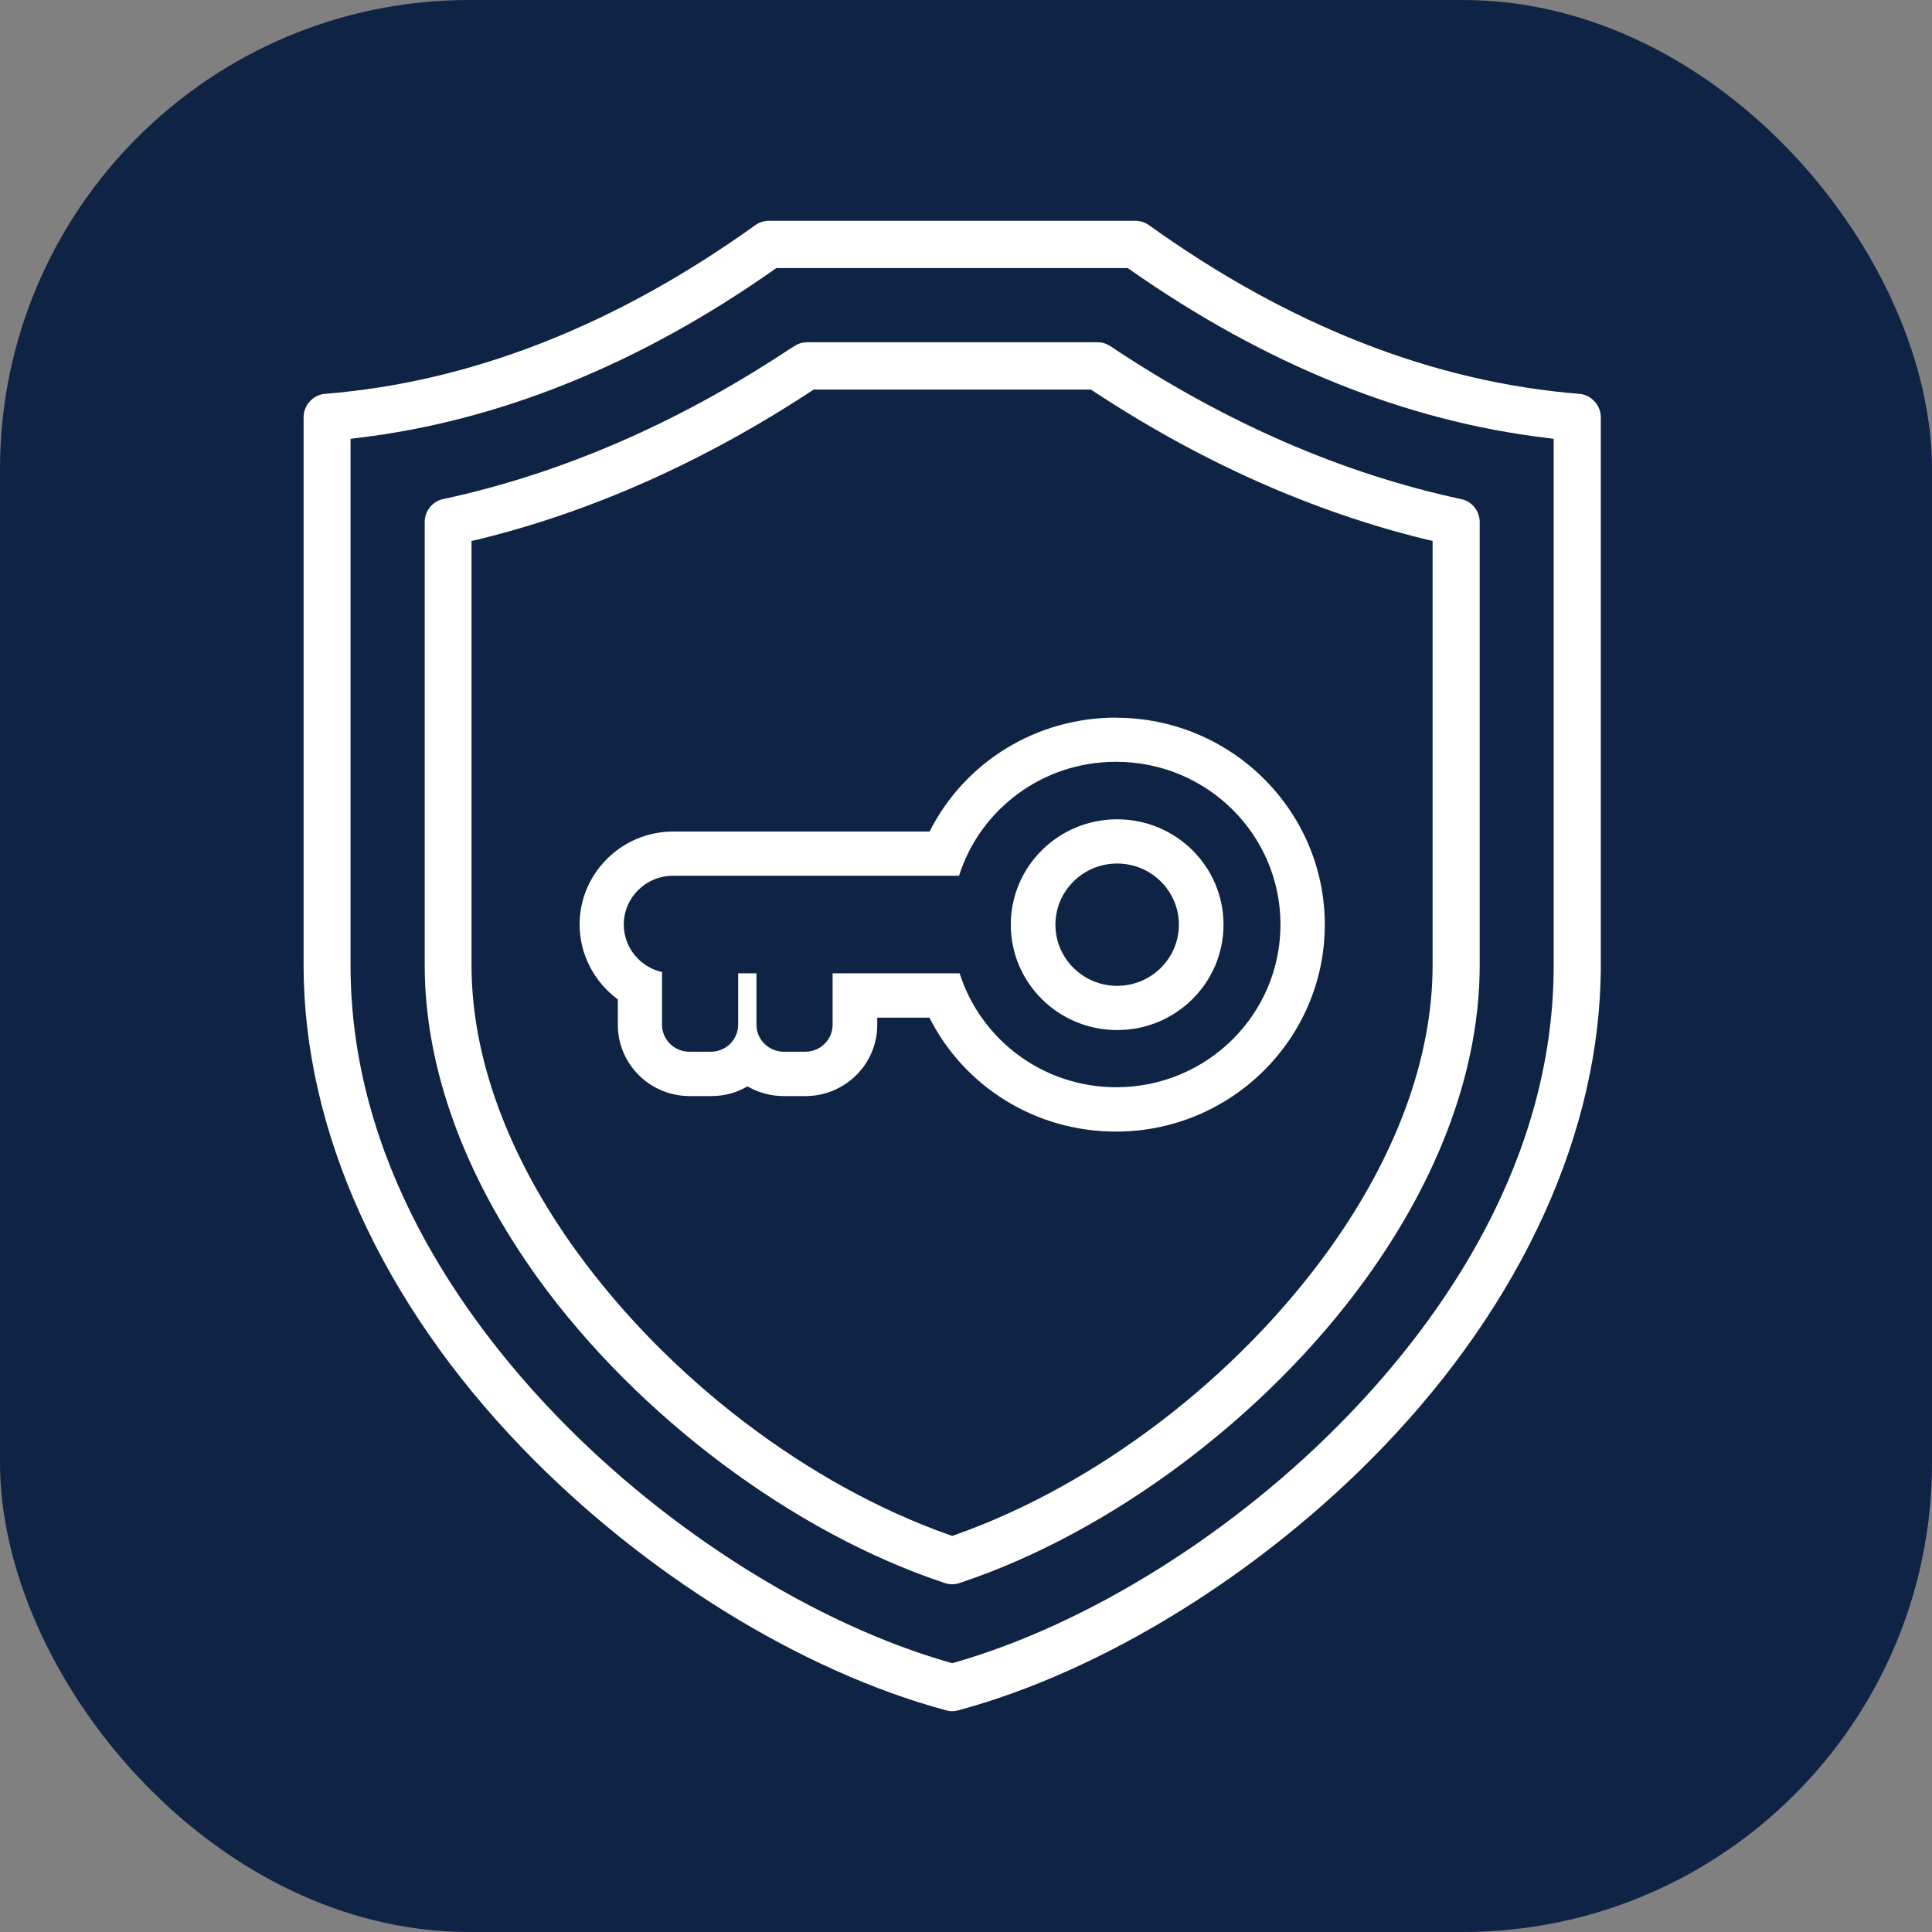 <?xml version="1.0" encoding="UTF-8"?>
<svg width="70px" height="70px" viewBox="0 0 70 70" version="1.1" xmlns="http://www.w3.org/2000/svg" xmlns:xlink="http://www.w3.org/1999/xlink">
    <rect x="0" y="0" width="70" height="70" fill="#808080" stroke="none"/>
    <title>Layout/Icon/Access</title>
    <g id="Layout/Icon/Access" stroke="none" stroke-width="1" fill="none" fill-rule="evenodd">
        <rect id="Frame" fill="#0F2445" x="0" y="0" width="70" height="70" rx="17"></rect>
        <g id="Icons_Access" transform="translate(11, 8)" fill="#FFFFFF" fill-rule="nonzero">
            <g id="Group">
                <path d="M46.214,6.269 C40.943,5.848 35.7,3.796 30.628,0.157 C30.483,0.054 30.31,0 30.133,0 L16.862,0 C16.69,0 16.512,0.054 16.367,0.157 C11.3,3.796 6.051,5.848 0.781,6.269 C0.345,6.302 0,6.68 0,7.117 L0,26.973 C0,32.951 2.816,39.172 7.93,44.474 C12.302,49.01 18.036,52.558 23.279,53.968 C23.425,54.011 23.575,54.011 23.721,53.968 C28.954,52.558 34.693,49.01 39.07,44.474 C44.179,39.172 47,32.951 47,26.973 L47,7.117 C47,6.68 46.65,6.302 46.214,6.269 Z M45.293,26.973 C45.293,34.074 41.245,39.76 37.842,43.286 C33.778,47.504 28.448,50.846 23.575,52.24 L23.5,52.261 L23.425,52.24 C18.558,50.852 13.222,47.509 9.152,43.286 C5.755,39.76 1.701,34.074 1.701,26.973 L1.701,7.9 L1.949,7.868 C7.08,7.258 12.162,5.206 17.061,1.76 L17.131,1.712 L29.858,1.712 L29.928,1.76 C34.838,5.206 39.92,7.258 45.051,7.868 L45.293,7.9 L45.293,26.973 Z" id="Shape"></path>
                <path d="M41.934,10.082 C37.622,9.158 33.352,7.295 29.239,4.547 C29.099,4.455 28.938,4.401 28.771,4.401 L18.24,4.401 C18.159,4.406 18.116,4.406 18.073,4.417 C17.998,4.433 17.922,4.46 17.858,4.493 L17.556,4.682 C13.502,7.36 9.303,9.169 5.061,10.082 C4.673,10.157 4.388,10.514 4.388,10.913 L4.388,26.973 C4.388,30.677 5.814,34.609 8.512,38.345 C12.119,43.319 17.756,47.542 23.231,49.356 C23.408,49.415 23.592,49.415 23.764,49.356 C29.239,47.542 34.881,43.319 38.478,38.345 C41.18,34.609 42.612,30.683 42.612,26.973 L42.612,10.913 C42.612,10.514 42.327,10.157 41.934,10.082 Z M40.906,26.973 C40.906,30.316 39.592,33.901 37.105,37.341 C33.751,41.974 28.695,45.819 23.592,47.617 L23.5,47.65 L23.408,47.617 C18.299,45.819 13.249,41.974 9.89,37.341 C7.403,33.901 6.084,30.316 6.084,26.973 L6.084,11.599 L6.304,11.551 C10.423,10.546 14.498,8.732 18.418,6.156 L18.482,6.113 L28.512,6.113 L28.588,6.156 C32.491,8.732 36.566,10.546 40.696,11.551 L40.906,11.599 L40.906,26.973 L40.906,26.973 Z" id="Shape"></path>
            </g>
            <path d="M29.444,19.602 C32.732,19.602 35.394,22.24 35.394,25.497 C35.394,28.755 32.732,31.393 29.444,31.393 C26.782,31.393 24.529,29.657 23.769,27.265 L19.167,27.265 C19.167,27.297 19.167,27.329 19.167,27.356 L19.167,29.129 C19.167,29.663 18.725,30.106 18.181,30.106 L17.394,30.106 C16.855,30.106 16.408,29.668 16.408,29.129 L16.408,27.356 C16.408,27.324 16.408,27.292 16.408,27.265 L15.745,27.265 C15.745,27.297 15.745,27.329 15.745,27.356 L15.745,29.129 C15.745,29.663 15.303,30.106 14.759,30.106 L13.972,30.106 C13.433,30.106 12.986,29.668 12.986,29.129 L12.986,27.356 C12.986,27.313 12.986,27.265 12.996,27.222 C12.199,27.046 11.601,26.341 11.601,25.497 C11.601,25.011 11.8,24.568 12.123,24.248 C12.447,23.927 12.894,23.73 13.384,23.73 L23.748,23.73 C24.502,21.337 26.76,19.602 29.423,19.602 M29.477,29.321 C31.605,29.321 33.33,27.612 33.33,25.503 C33.33,23.393 31.605,21.685 29.477,21.685 C27.348,21.685 25.623,23.393 25.623,25.503 C25.623,27.612 27.348,29.321 29.477,29.321 M29.444,18 C26.534,18 23.947,19.618 22.681,22.128 L13.401,22.128 C12.49,22.128 11.638,22.48 10.997,23.116 C10.356,23.751 10,24.6 10,25.497 C10,26.587 10.539,27.585 11.385,28.21 L11.385,29.134 C11.385,30.554 12.549,31.713 13.988,31.713 L14.775,31.713 C15.254,31.713 15.702,31.585 16.084,31.361 C16.467,31.585 16.92,31.713 17.394,31.713 L18.181,31.713 C19.614,31.713 20.784,30.56 20.784,29.134 L20.784,28.872 L22.675,28.872 C23.942,31.382 26.529,33 29.434,33 C33.605,33 37,29.636 37,25.503 C37,21.37 33.605,18.005 29.434,18.005 L29.434,18.005 L29.444,18 Z M29.477,27.719 C28.243,27.719 27.24,26.726 27.24,25.503 C27.24,24.28 28.243,23.287 29.477,23.287 C30.711,23.287 31.713,24.28 31.713,25.503 C31.713,26.726 30.711,27.719 29.477,27.719 L29.477,27.719 Z" id="Shape"></path>
        </g>
    </g>
</svg>